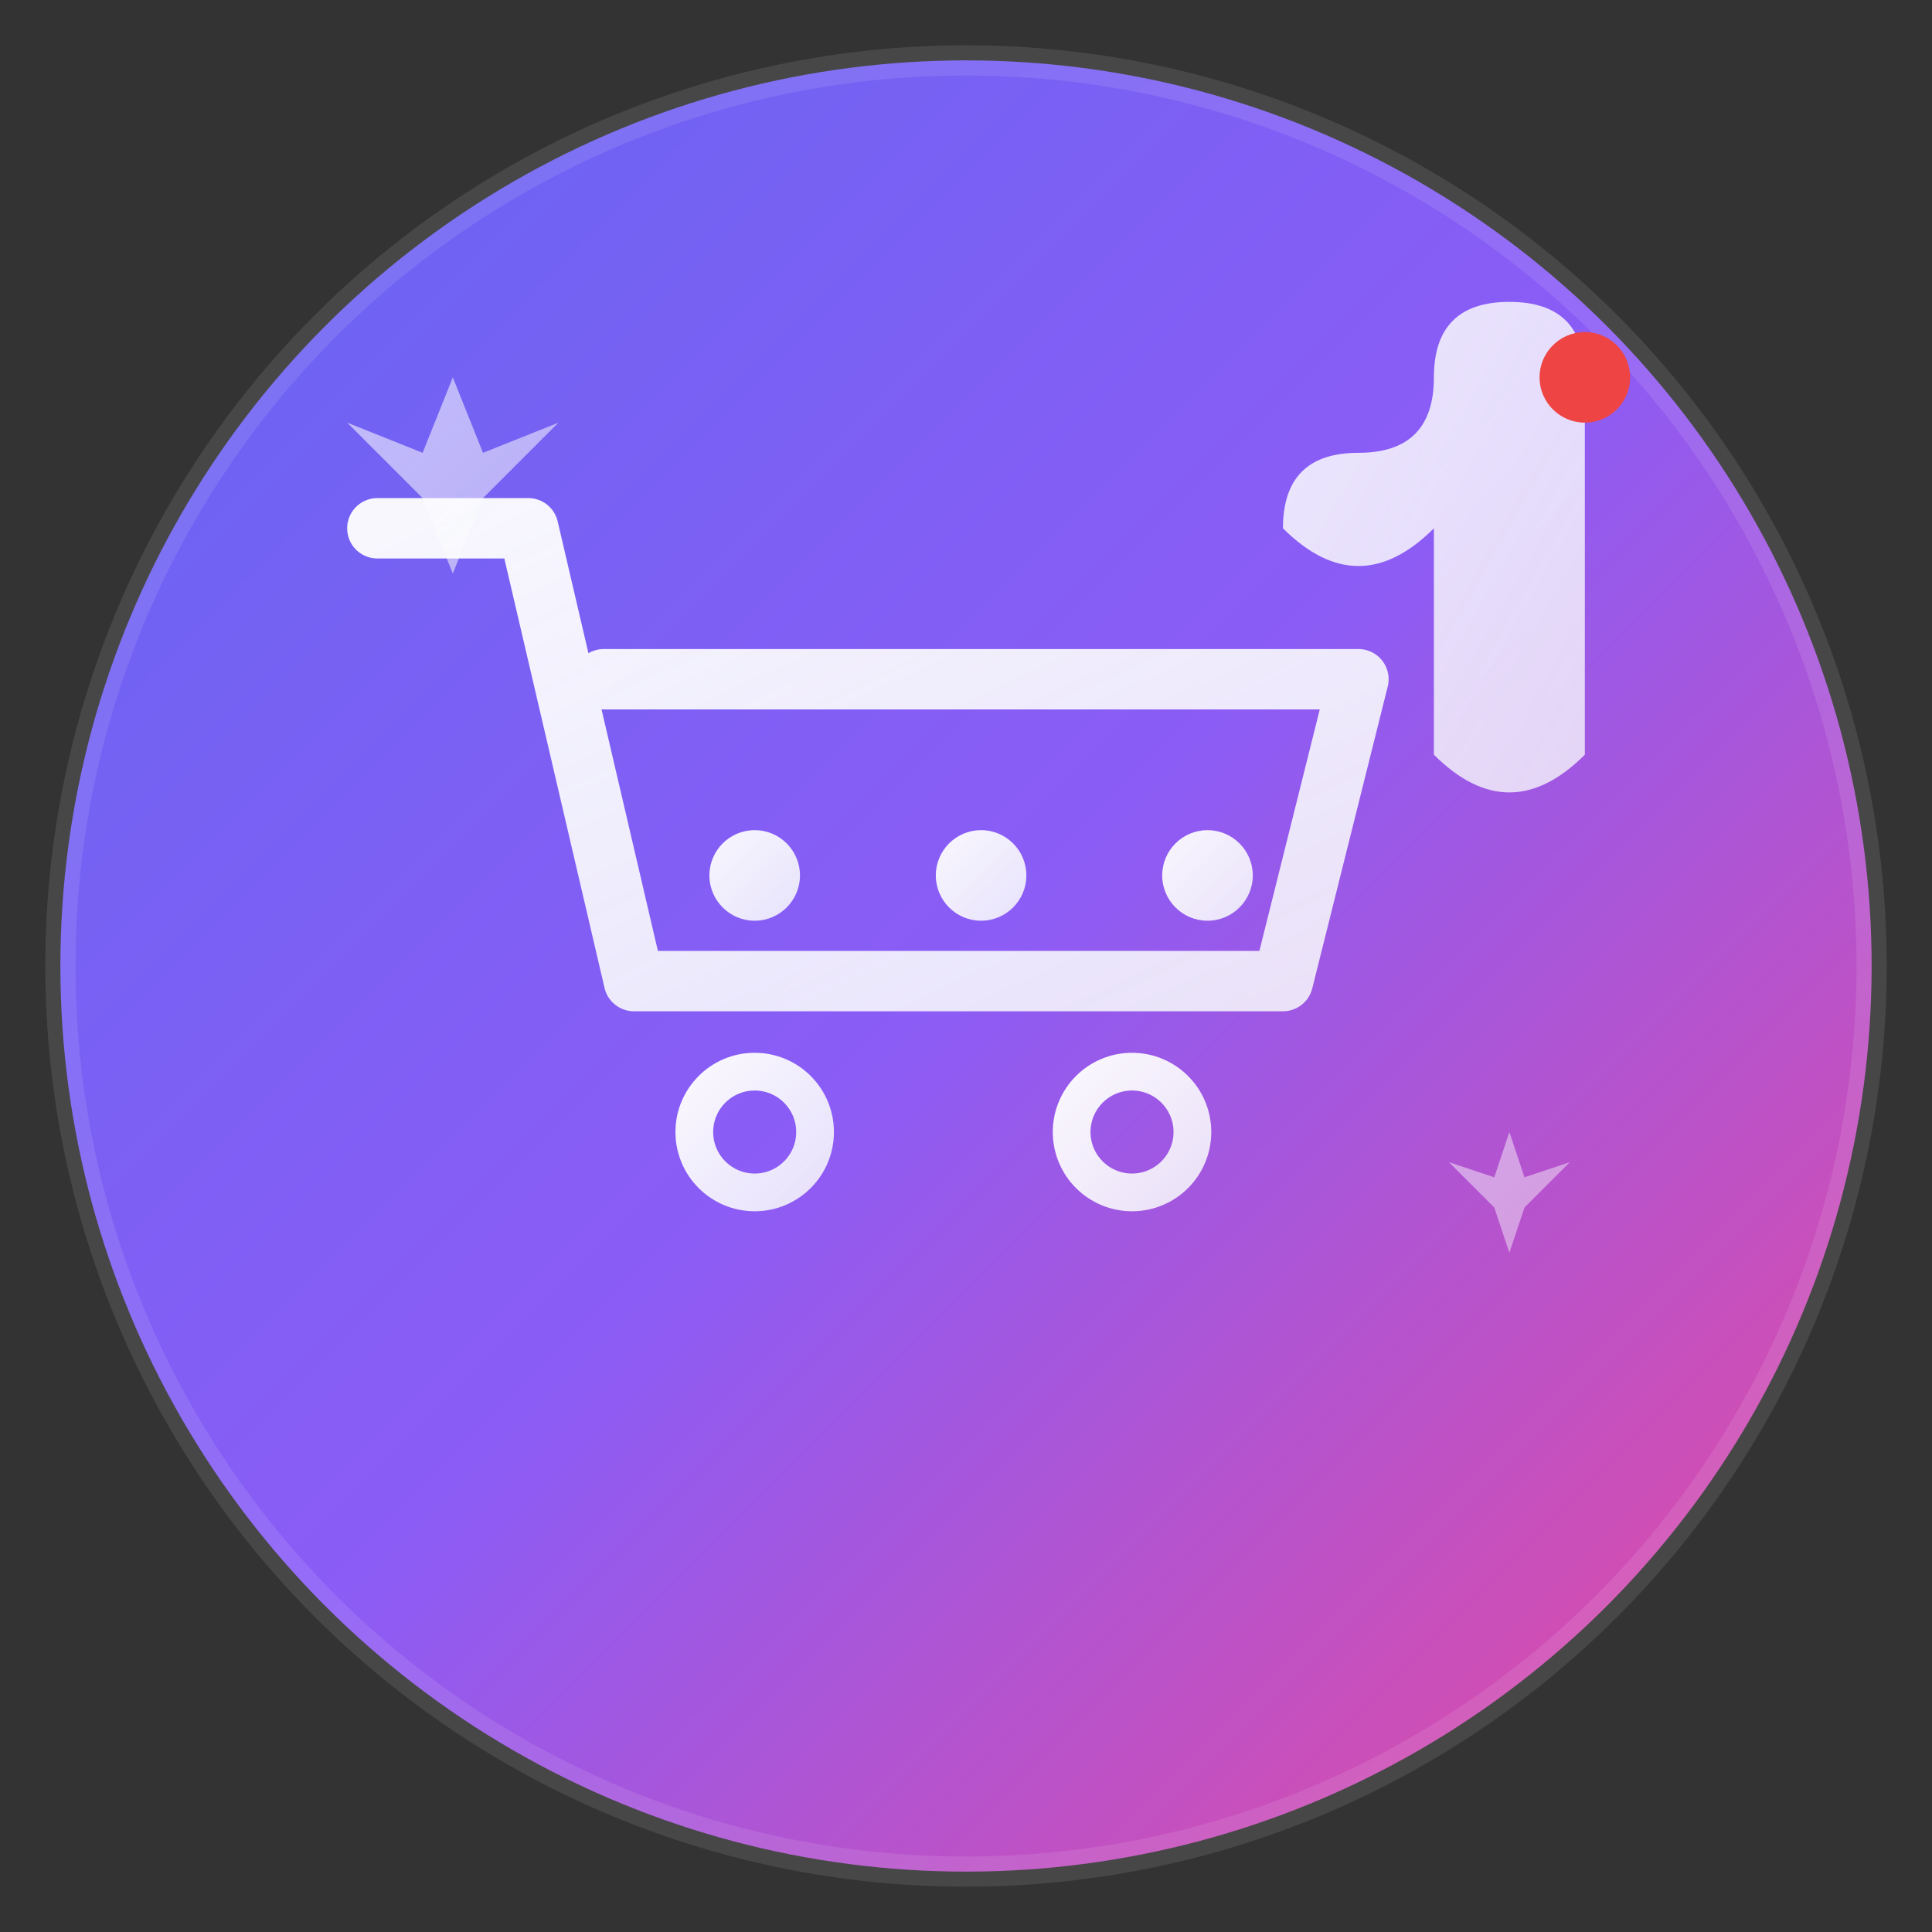 <svg xmlns="http://www.w3.org/2000/svg" viewBox="0 0 128 128">
  <rect x="0" y="0" width="128" height="128" fill="#333333" stroke="none"/>
  <defs>
    <linearGradient id="bgGradient" x1="0%" y1="0%" x2="100%" y2="100%">
      <stop offset="0%" style="stop-color:#6366F1;stop-opacity:1" />
      <stop offset="50%" style="stop-color:#8B5CF6;stop-opacity:1" />
      <stop offset="100%" style="stop-color:#EC4899;stop-opacity:1" />
    </linearGradient>
    <linearGradient id="iconGradient" x1="0%" y1="0%" x2="100%" y2="100%">
      <stop offset="0%" style="stop-color:#FFFFFF;stop-opacity:0.95" />
      <stop offset="100%" style="stop-color:#F8FAFC;stop-opacity:0.85" />
    </linearGradient>
  </defs>
  
  <!-- Background Circle -->
  <circle cx="64" cy="64" r="60" fill="url(#bgGradient)" stroke="rgba(255,255,255,0.1)" stroke-width="2"/>
  
  <!-- Shopping Cart Base -->
  <path d="M25 35 L35 35 L42 65 L85 65 L90 45 L40 45" 
        fill="none" 
        stroke="url(#iconGradient)" 
        stroke-width="4" 
        stroke-linecap="round" 
        stroke-linejoin="round"/>
  
  <!-- Cart Items (Products) -->
  <circle cx="50" cy="58" r="3" fill="url(#iconGradient)"/>
  <circle cx="65" cy="58" r="3" fill="url(#iconGradient)"/>
  <circle cx="80" cy="58" r="3" fill="url(#iconGradient)"/>
  
  <!-- Cart Wheels -->
  <circle cx="50" cy="75" r="4" fill="none" stroke="url(#iconGradient)" stroke-width="2.5"/>
  <circle cx="75" cy="75" r="4" fill="none" stroke="url(#iconGradient)" stroke-width="2.5"/>
  
  <!-- TikTok-style Play Button (Musical Note) -->
  <path d="M95 25 Q95 20, 100 20 Q105 20, 105 25 L105 50 Q100 55, 95 50 L95 35 Q90 40, 85 35 Q85 30, 90 30 Q95 30, 95 25 Z" 
        fill="url(#iconGradient)" 
        opacity="0.9"/>
  
  <!-- Live Indicator Dot -->
  <circle cx="105" cy="25" r="3" fill="#EF4444">
    <animate attributeName="opacity" values="1;0.3;1" dur="1.5s" repeatCount="indefinite"/>
  </circle>
  
  <!-- Sparkles for "Live" Effect -->
  <path d="M30 25 L32 30 L37 28 L32 33 L30 38 L28 33 L23 28 L28 30 Z" 
        fill="url(#iconGradient)" 
        opacity="0.6">
    <animateTransform attributeName="transform" type="rotate" values="0 30 31.5;360 30 31.5" dur="3s" repeatCount="indefinite"/>
  </path>
  
  <path d="M100 75 L101 78 L104 77 L101 80 L100 83 L99 80 L96 77 L99 78 Z" 
        fill="url(#iconGradient)" 
        opacity="0.5">
    <animateTransform attributeName="transform" type="rotate" values="360 100 79;0 100 79" dur="4s" repeatCount="indefinite"/>
  </path>
</svg>